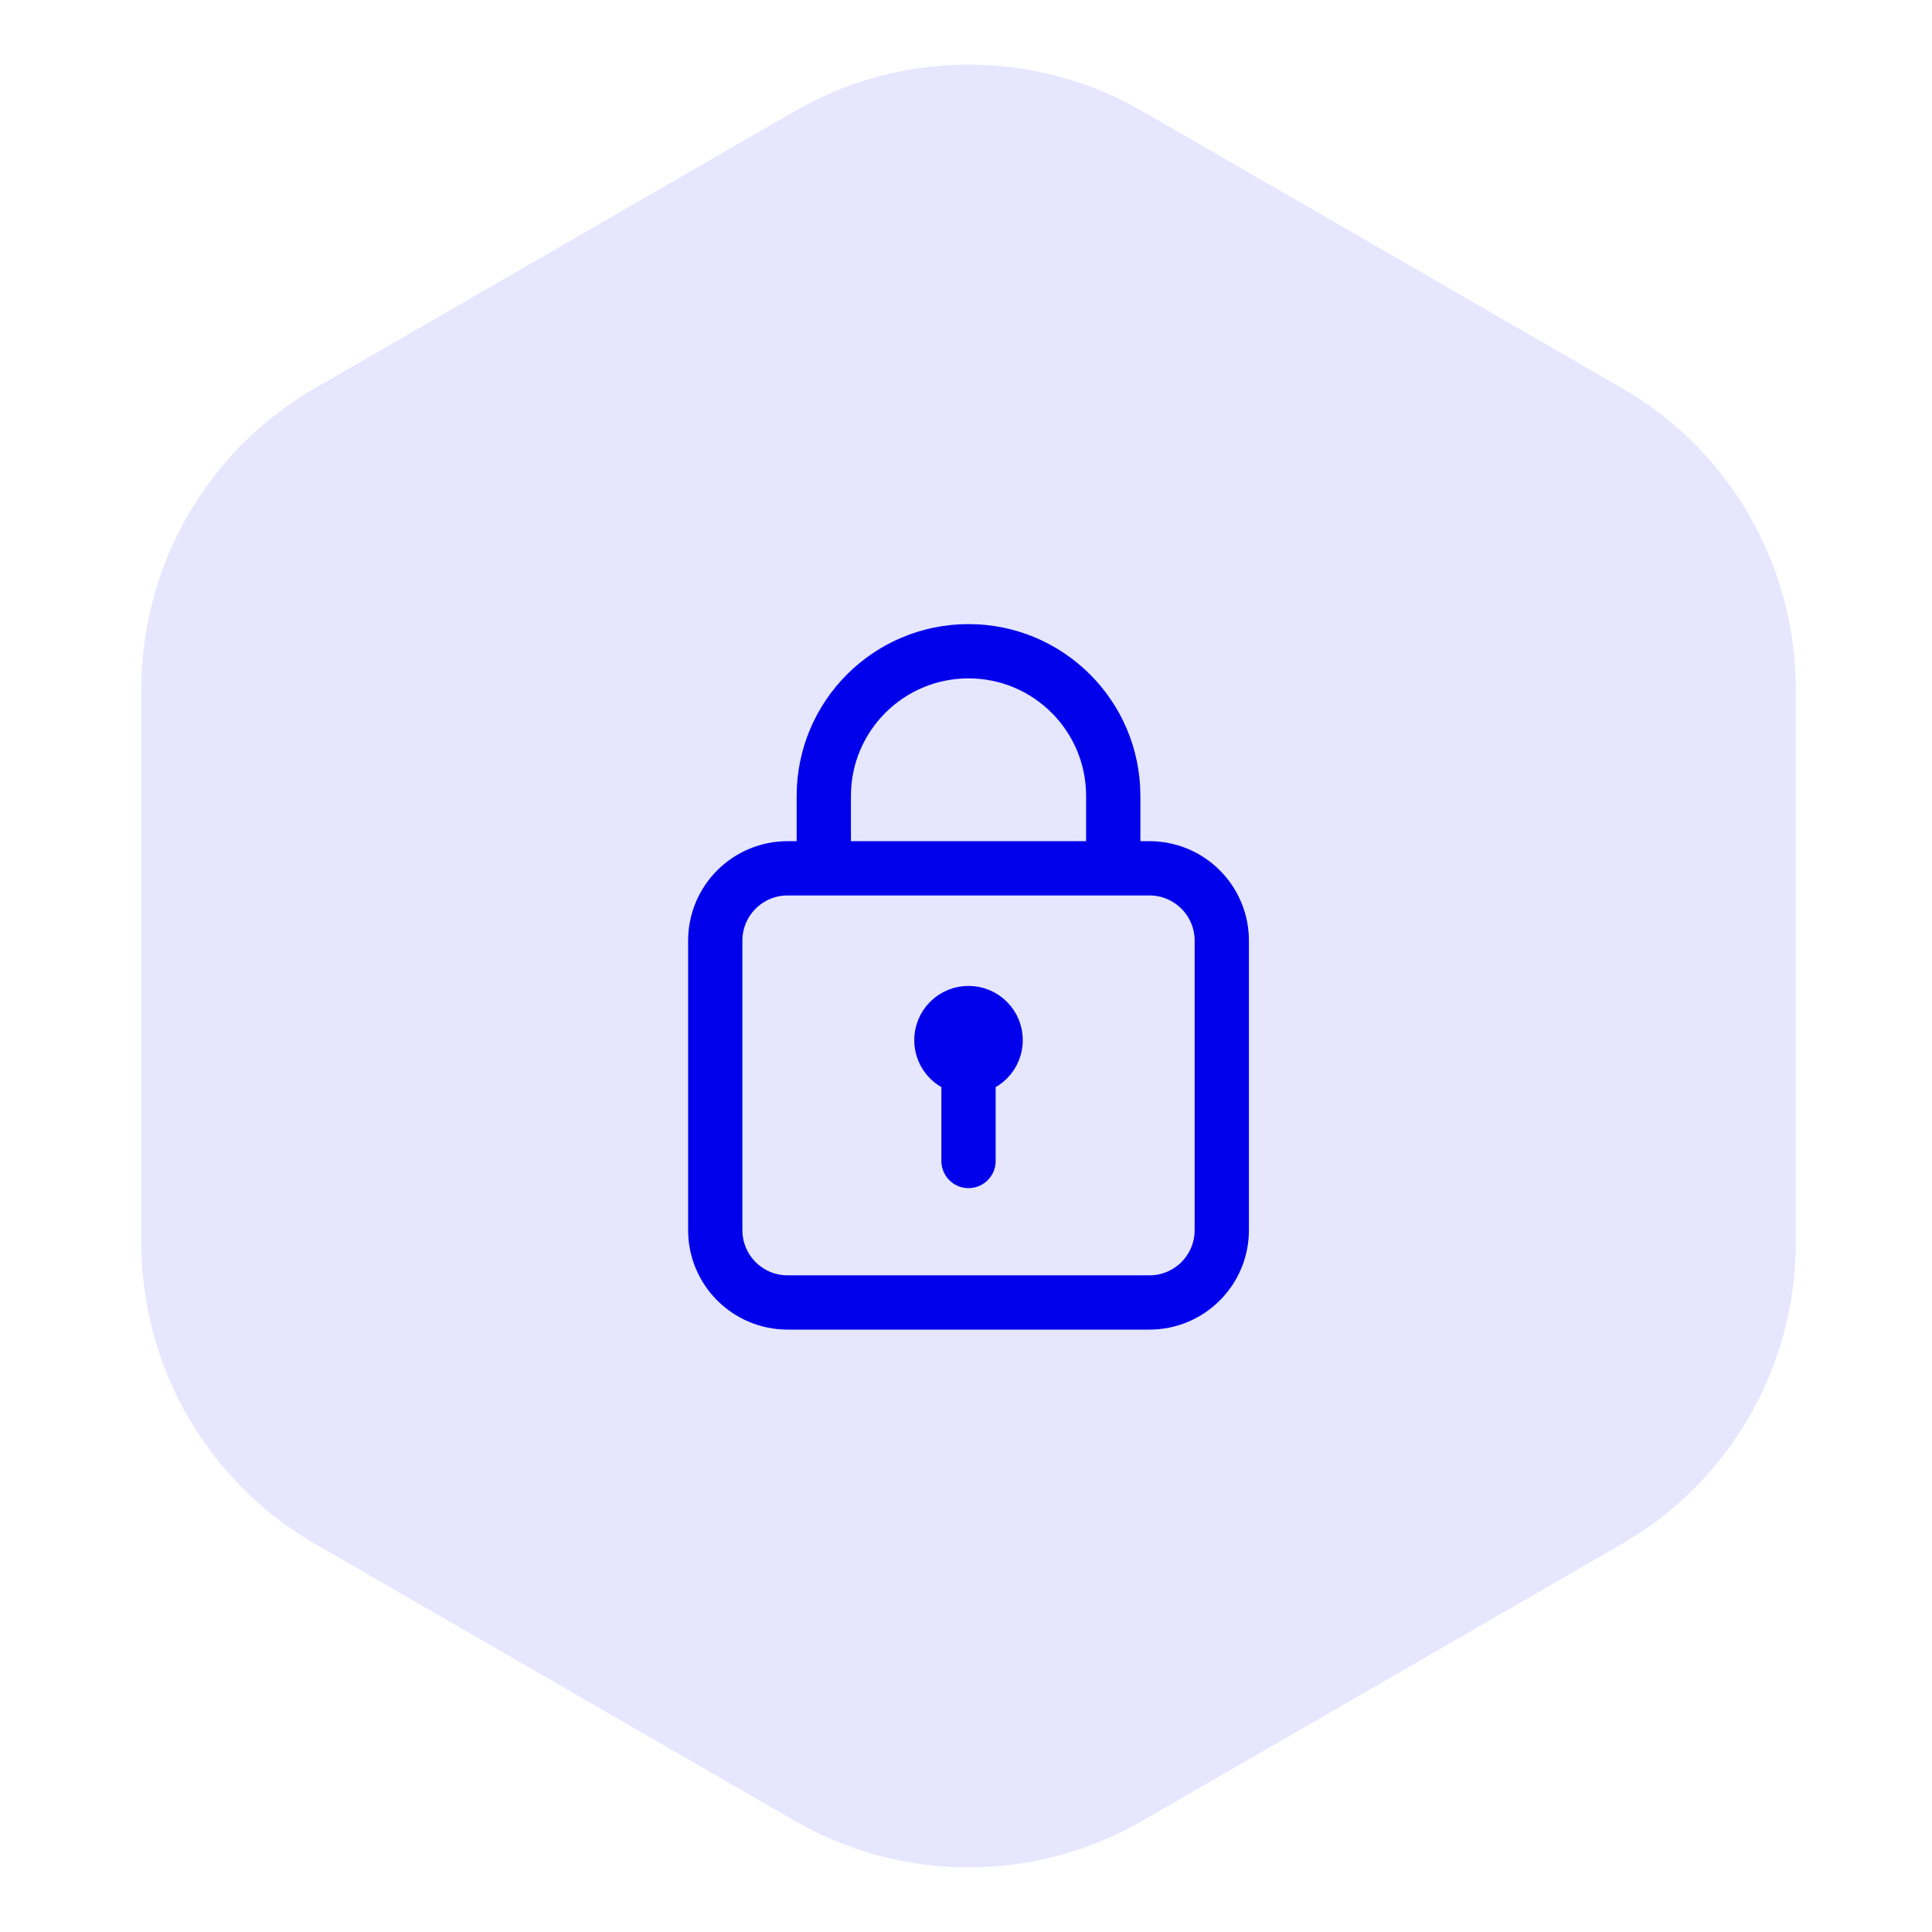 <svg width="89" height="89" viewBox="0 0 89 89" fill="none" xmlns="http://www.w3.org/2000/svg">
<path d="M36.617 83.881C41.568 86.739 47.667 86.739 52.617 83.881L74.722 71.119C79.673 68.261 82.722 62.979 82.722 57.262V31.738C82.722 26.021 79.673 20.739 74.722 17.881L52.617 5.119C47.667 2.261 41.568 2.261 36.617 5.119L14.512 17.881C9.562 20.739 6.512 26.021 6.512 31.738V57.262C6.512 62.979 9.562 68.261 14.512 71.119L36.617 83.881Z" fill="#E6E6FF"/>
<path d="M44.616 53.483V49.167M37.949 40V36.667C37.949 32.985 40.934 30 44.616 30C48.298 30 51.283 32.985 51.283 36.667V40M52.949 60H36.283C34.441 60 32.949 58.508 32.949 56.667V43.333C32.949 41.492 34.441 40 36.283 40H52.949C54.791 40 56.283 41.492 56.283 43.333V56.667C56.283 58.508 54.791 60 52.949 60ZM45.5 47.033C45.988 47.521 45.988 48.312 45.5 48.8C45.012 49.289 44.22 49.289 43.732 48.8C43.244 48.312 43.244 47.521 43.732 47.033C44.22 46.545 45.012 46.545 45.5 47.033Z" stroke="#0000EB" stroke-width="2.5" stroke-linecap="round" stroke-linejoin="round"/>
</svg>
